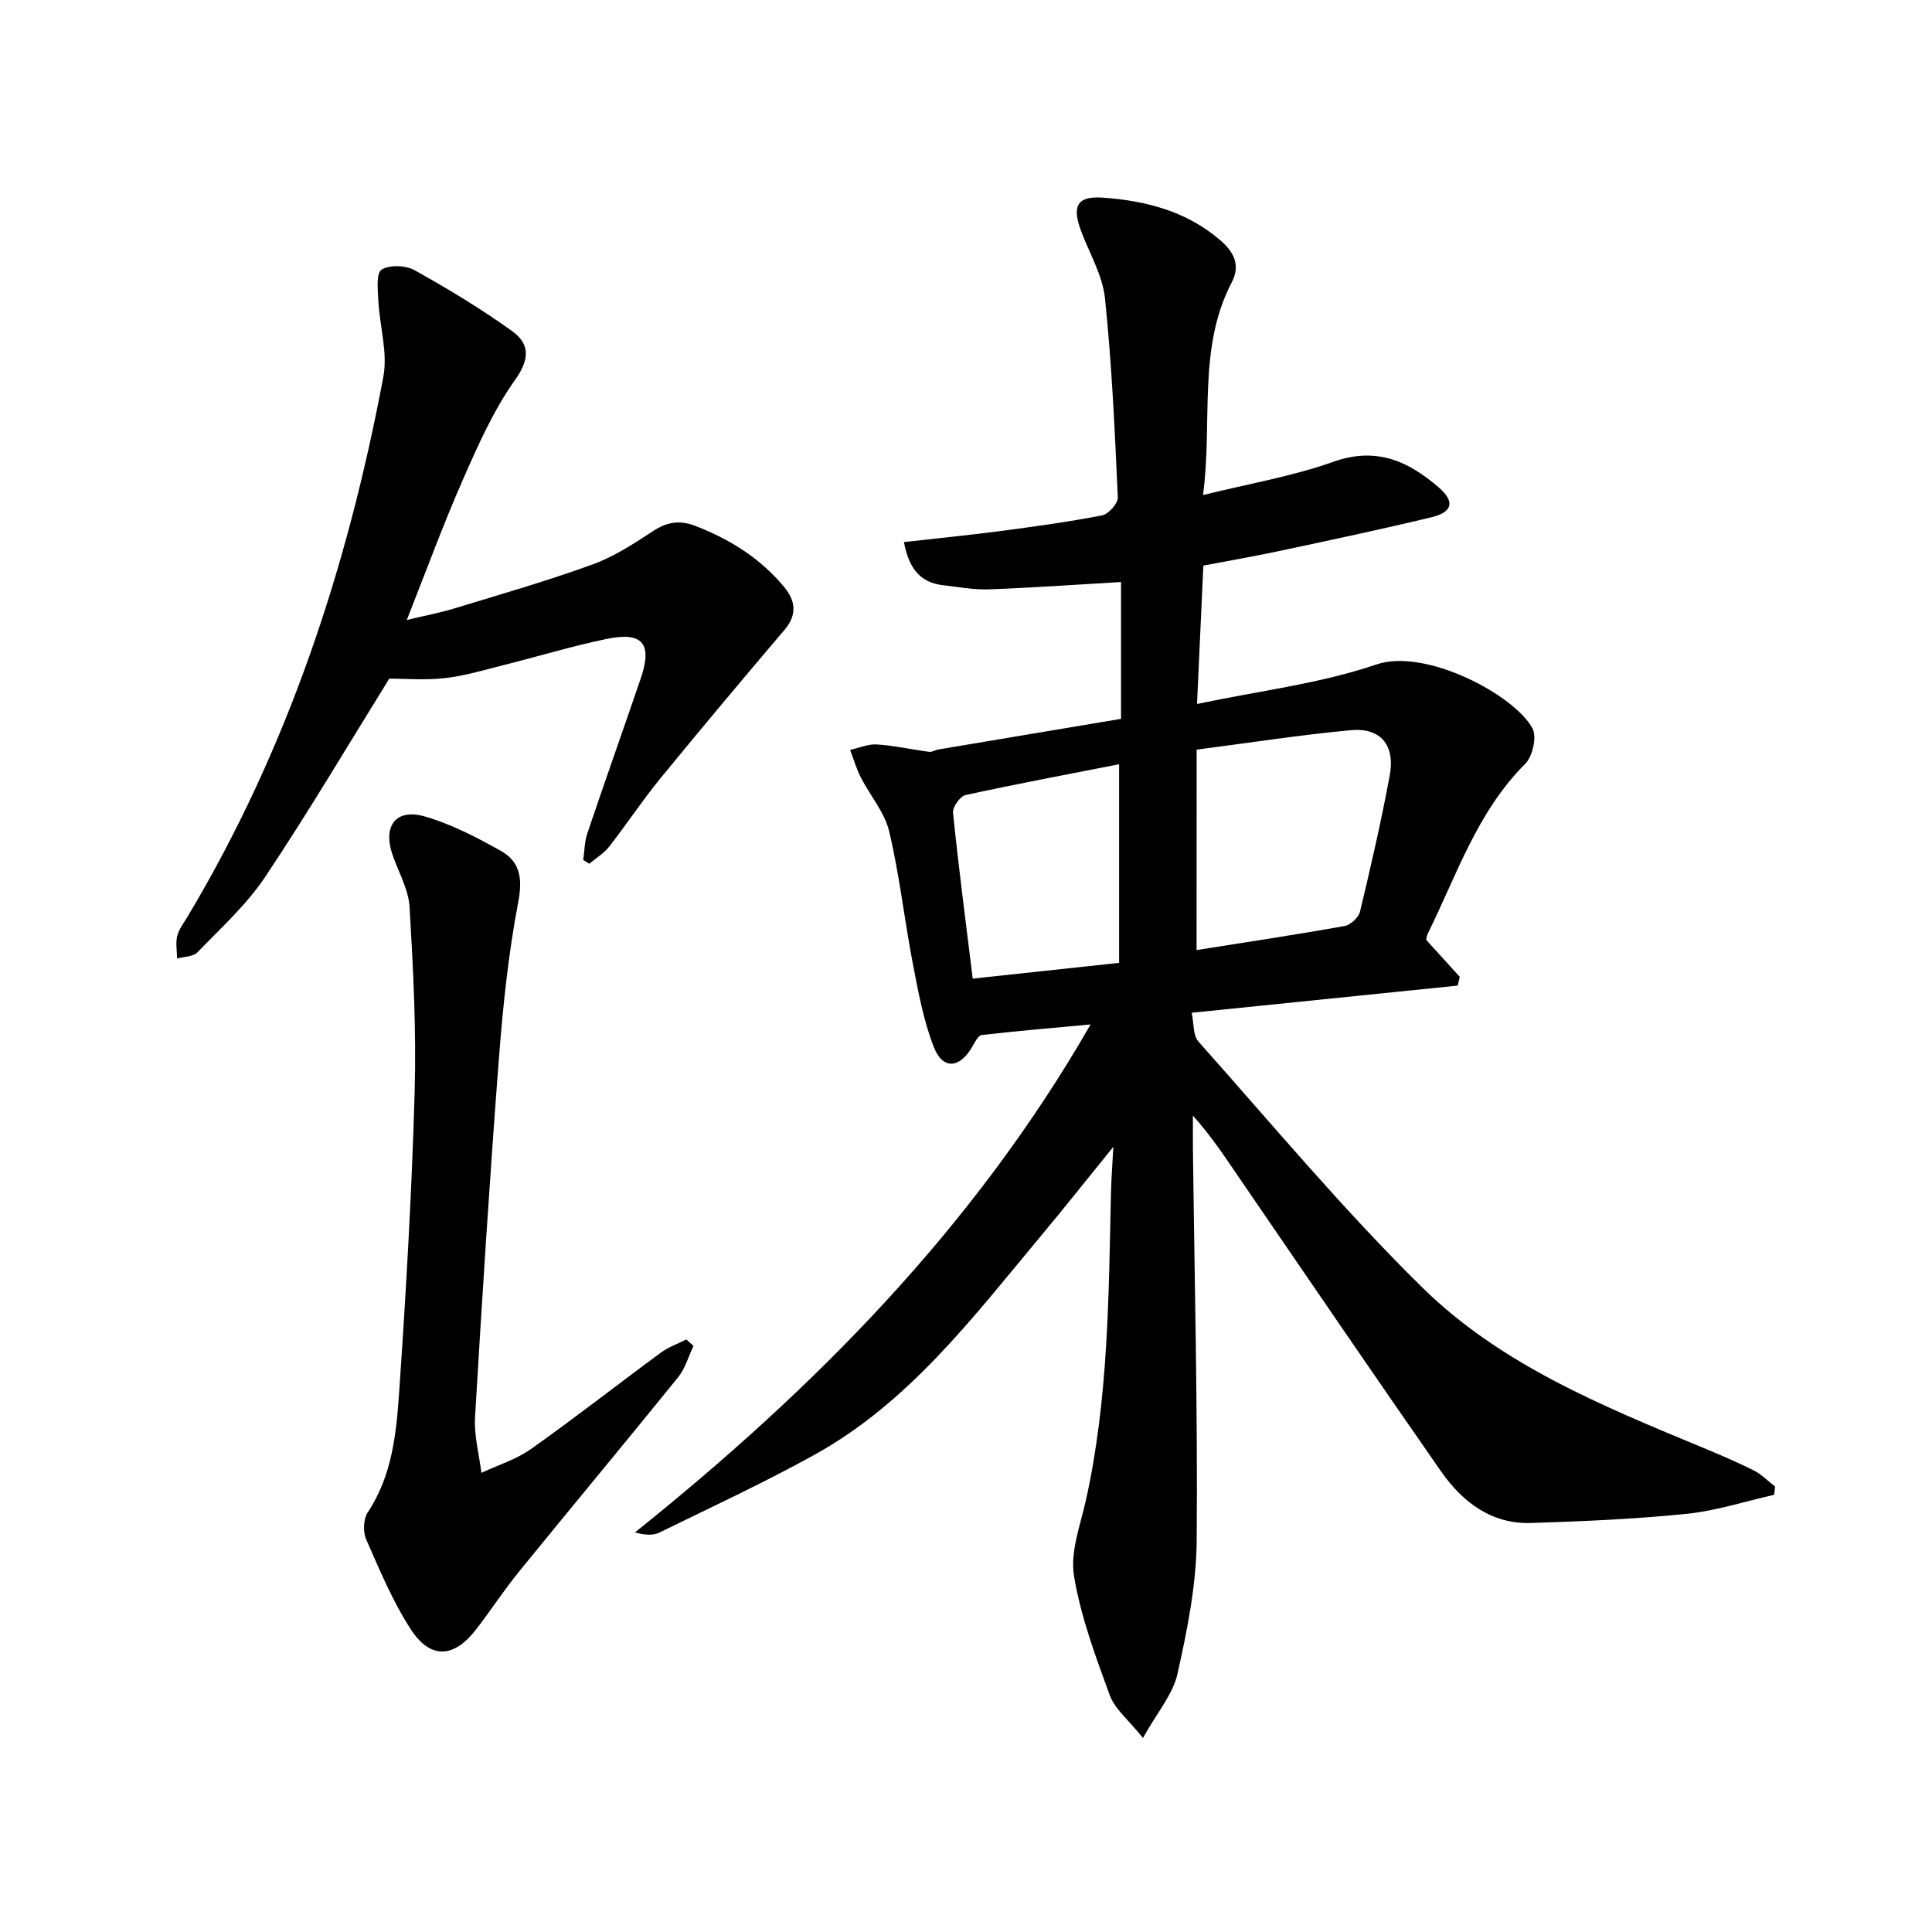 <svg enable-background="new 0 0 400 400" viewBox="0 0 400 400" xmlns="http://www.w3.org/2000/svg"><g fill="#000001"><path d="m236.64 359.83c-3.04-3.8-5.83-6-6.87-8.84-2.96-8.08-6.02-16.29-7.41-24.72-.81-4.94 1.29-10.43 2.45-15.59 4.66-20.94 4.73-42.24 5.2-63.51.06-2.76.27-5.52.49-9.73-5.6 6.9-10.27 12.8-15.09 18.57-13.97 16.74-27.2 34.34-46.77 45.18-10.46 5.79-21.33 10.83-32.08 16.09-1.32.65-3 .57-5.11 0 37.16-29.78 70.13-63.04 94.35-105.18-7.89.73-15.23 1.34-22.54 2.19-.77.09-1.47 1.58-2.03 2.53-2.57 4.4-6.05 4.68-7.89-.03-2.14-5.48-3.22-11.41-4.34-17.23-1.76-9.12-2.76-18.4-4.9-27.41-.94-3.98-3.97-7.44-5.89-11.22-.92-1.8-1.48-3.78-2.2-5.67 1.85-.41 3.74-1.25 5.55-1.13 3.62.24 7.2 1.05 10.81 1.53.61.08 1.27-.38 1.92-.49 12.72-2.14 25.45-4.27 37.81-6.34 0-9.84 0-19.08 0-28.33-9.6.56-18.49 1.2-27.4 1.52-3.12.11-6.26-.5-9.39-.85-4.85-.54-7.14-3.53-8.16-8.94 6.87-.78 13.38-1.42 19.87-2.27 7.08-.93 14.16-1.9 21.16-3.26 1.33-.26 3.31-2.48 3.25-3.72-.62-13.76-1.23-27.55-2.66-41.25-.5-4.79-3.26-9.34-4.98-14-1.9-5.14-.73-7.18 4.55-6.81 8.89.63 17.31 2.79 24.34 8.85 2.91 2.51 4.14 5.23 2.33 8.71-7.14 13.71-3.89 28.69-5.94 44.02 9.52-2.36 18.52-3.88 26.99-6.89 8.9-3.17 15.54-.14 21.86 5.35 3.32 2.88 2.84 5.07-1.5 6.12-10.47 2.52-21.01 4.75-31.55 7-5.16 1.1-10.36 2-15.73 3.02-.43 9.47-.85 18.55-1.31 28.65 13-2.74 25.5-4.21 37.14-8.18 10.17-3.46 28.56 6.29 32.31 13.22.94 1.74.04 5.82-1.5 7.35-9.98 9.97-14.21 23.11-20.22 35.26-.2.41-.22.92-.28 1.19 2.41 2.65 4.68 5.16 6.95 7.66-.14.6-.28 1.21-.43 1.81-18.08 1.84-36.15 3.69-55.07 5.62.46 2.14.24 4.67 1.4 5.97 15.26 17.14 30 34.84 46.34 50.91 16.11 15.85 37.04 24.43 57.67 32.99 3.69 1.53 7.37 3.09 10.93 4.87 1.63.82 2.97 2.22 4.44 3.35-.06.57-.12 1.14-.19 1.71-6.03 1.36-12 3.32-18.11 3.94-10.68 1.09-21.44 1.55-32.18 1.9-8.26.27-14.26-4.35-18.7-10.72-13.98-20.05-27.73-40.26-41.55-60.43-3-4.38-5.88-8.82-9.8-13.19 0 2.19-.02 4.38 0 6.57.32 27.14 1.01 54.29.78 81.43-.08 9.19-1.94 18.48-3.96 27.5-.91 4.24-4.17 7.98-7.16 13.35zm11.1-163.13c10.39-1.65 20.55-3.17 30.65-4.98 1.24-.22 2.9-1.78 3.19-2.99 2.24-9.35 4.4-18.74 6.15-28.19 1.16-6.3-1.9-9.94-8.1-9.36-10.5.98-20.94 2.61-31.88 4.03-.01 14.02-.01 27.45-.01 41.49zm-16.04 2.65c0-13.89 0-27.3 0-41.12-10.81 2.12-21.34 4.09-31.8 6.38-1.12.25-2.71 2.49-2.59 3.65 1.16 11.33 2.64 22.63 4.08 34.35 10.34-1.1 20.3-2.18 30.31-3.26z"/><path d="m120.75 178.04c.27-1.85.27-3.79.86-5.53 3.61-10.71 7.4-21.36 11.05-32.05 2.47-7.24.4-9.75-7.2-8.15-7.14 1.5-14.15 3.62-21.23 5.4-4.02 1.01-8.04 2.23-12.14 2.69-4.05.46-8.19.1-11.49.1-8.63 13.9-16.81 27.75-25.73 41.1-3.84 5.74-9.14 10.54-13.98 15.56-.89.93-2.79.89-4.22 1.29-.02-1.56-.34-3.19.02-4.65.34-1.4 1.33-2.67 2.1-3.95 20.76-34.66 33.17-72.38 40.58-111.85.94-5.01-.77-10.49-1.04-15.76-.12-2.22-.47-5.7.67-6.41 1.66-1.04 5-.91 6.85.12 6.91 3.85 13.72 7.97 20.15 12.58 3.69 2.64 3.74 5.78.63 10.14-4.47 6.28-7.68 13.56-10.81 20.68-4.07 9.25-7.54 18.76-11.6 29.01 3.67-.88 6.86-1.48 9.94-2.42 9.52-2.9 19.1-5.66 28.45-9.05 4.46-1.61 8.6-4.3 12.59-6.93 2.94-1.94 5.58-2.32 8.84-1.05 7.11 2.77 13.39 6.68 18.29 12.6 2.39 2.89 2.77 5.75.08 8.91-8.69 10.22-17.32 20.51-25.82 30.9-3.68 4.51-6.89 9.39-10.48 13.98-1.09 1.4-2.73 2.37-4.12 3.53-.41-.26-.83-.53-1.24-.79z"/><path d="m143.58 278.65c-1.04 2.18-1.71 4.67-3.19 6.5-10.88 13.46-21.97 26.75-32.88 40.17-3.14 3.86-5.88 8.06-8.92 12.01-4.61 5.98-9.47 6.28-13.56-.03-3.74-5.78-6.45-12.28-9.23-18.62-.68-1.55-.56-4.21.35-5.58 5.13-7.72 5.92-16.57 6.52-25.29 1.41-20.56 2.6-41.16 3.18-61.76.36-12.73-.3-25.5-1.05-38.22-.21-3.66-2.27-7.21-3.52-10.81-2.08-6.01.67-9.72 6.7-7.97 5.47 1.58 10.69 4.3 15.69 7.1 4.01 2.24 4.56 5.71 3.63 10.6-2.05 10.72-3.18 21.66-4.02 32.56-1.89 24.69-3.47 49.41-4.93 74.13-.22 3.8.85 7.67 1.32 11.5 3.45-1.62 7.23-2.78 10.29-4.95 9.09-6.44 17.88-13.33 26.86-19.94 1.57-1.16 3.51-1.83 5.27-2.73.5.44 1 .88 1.49 1.33z"/></g></svg>
